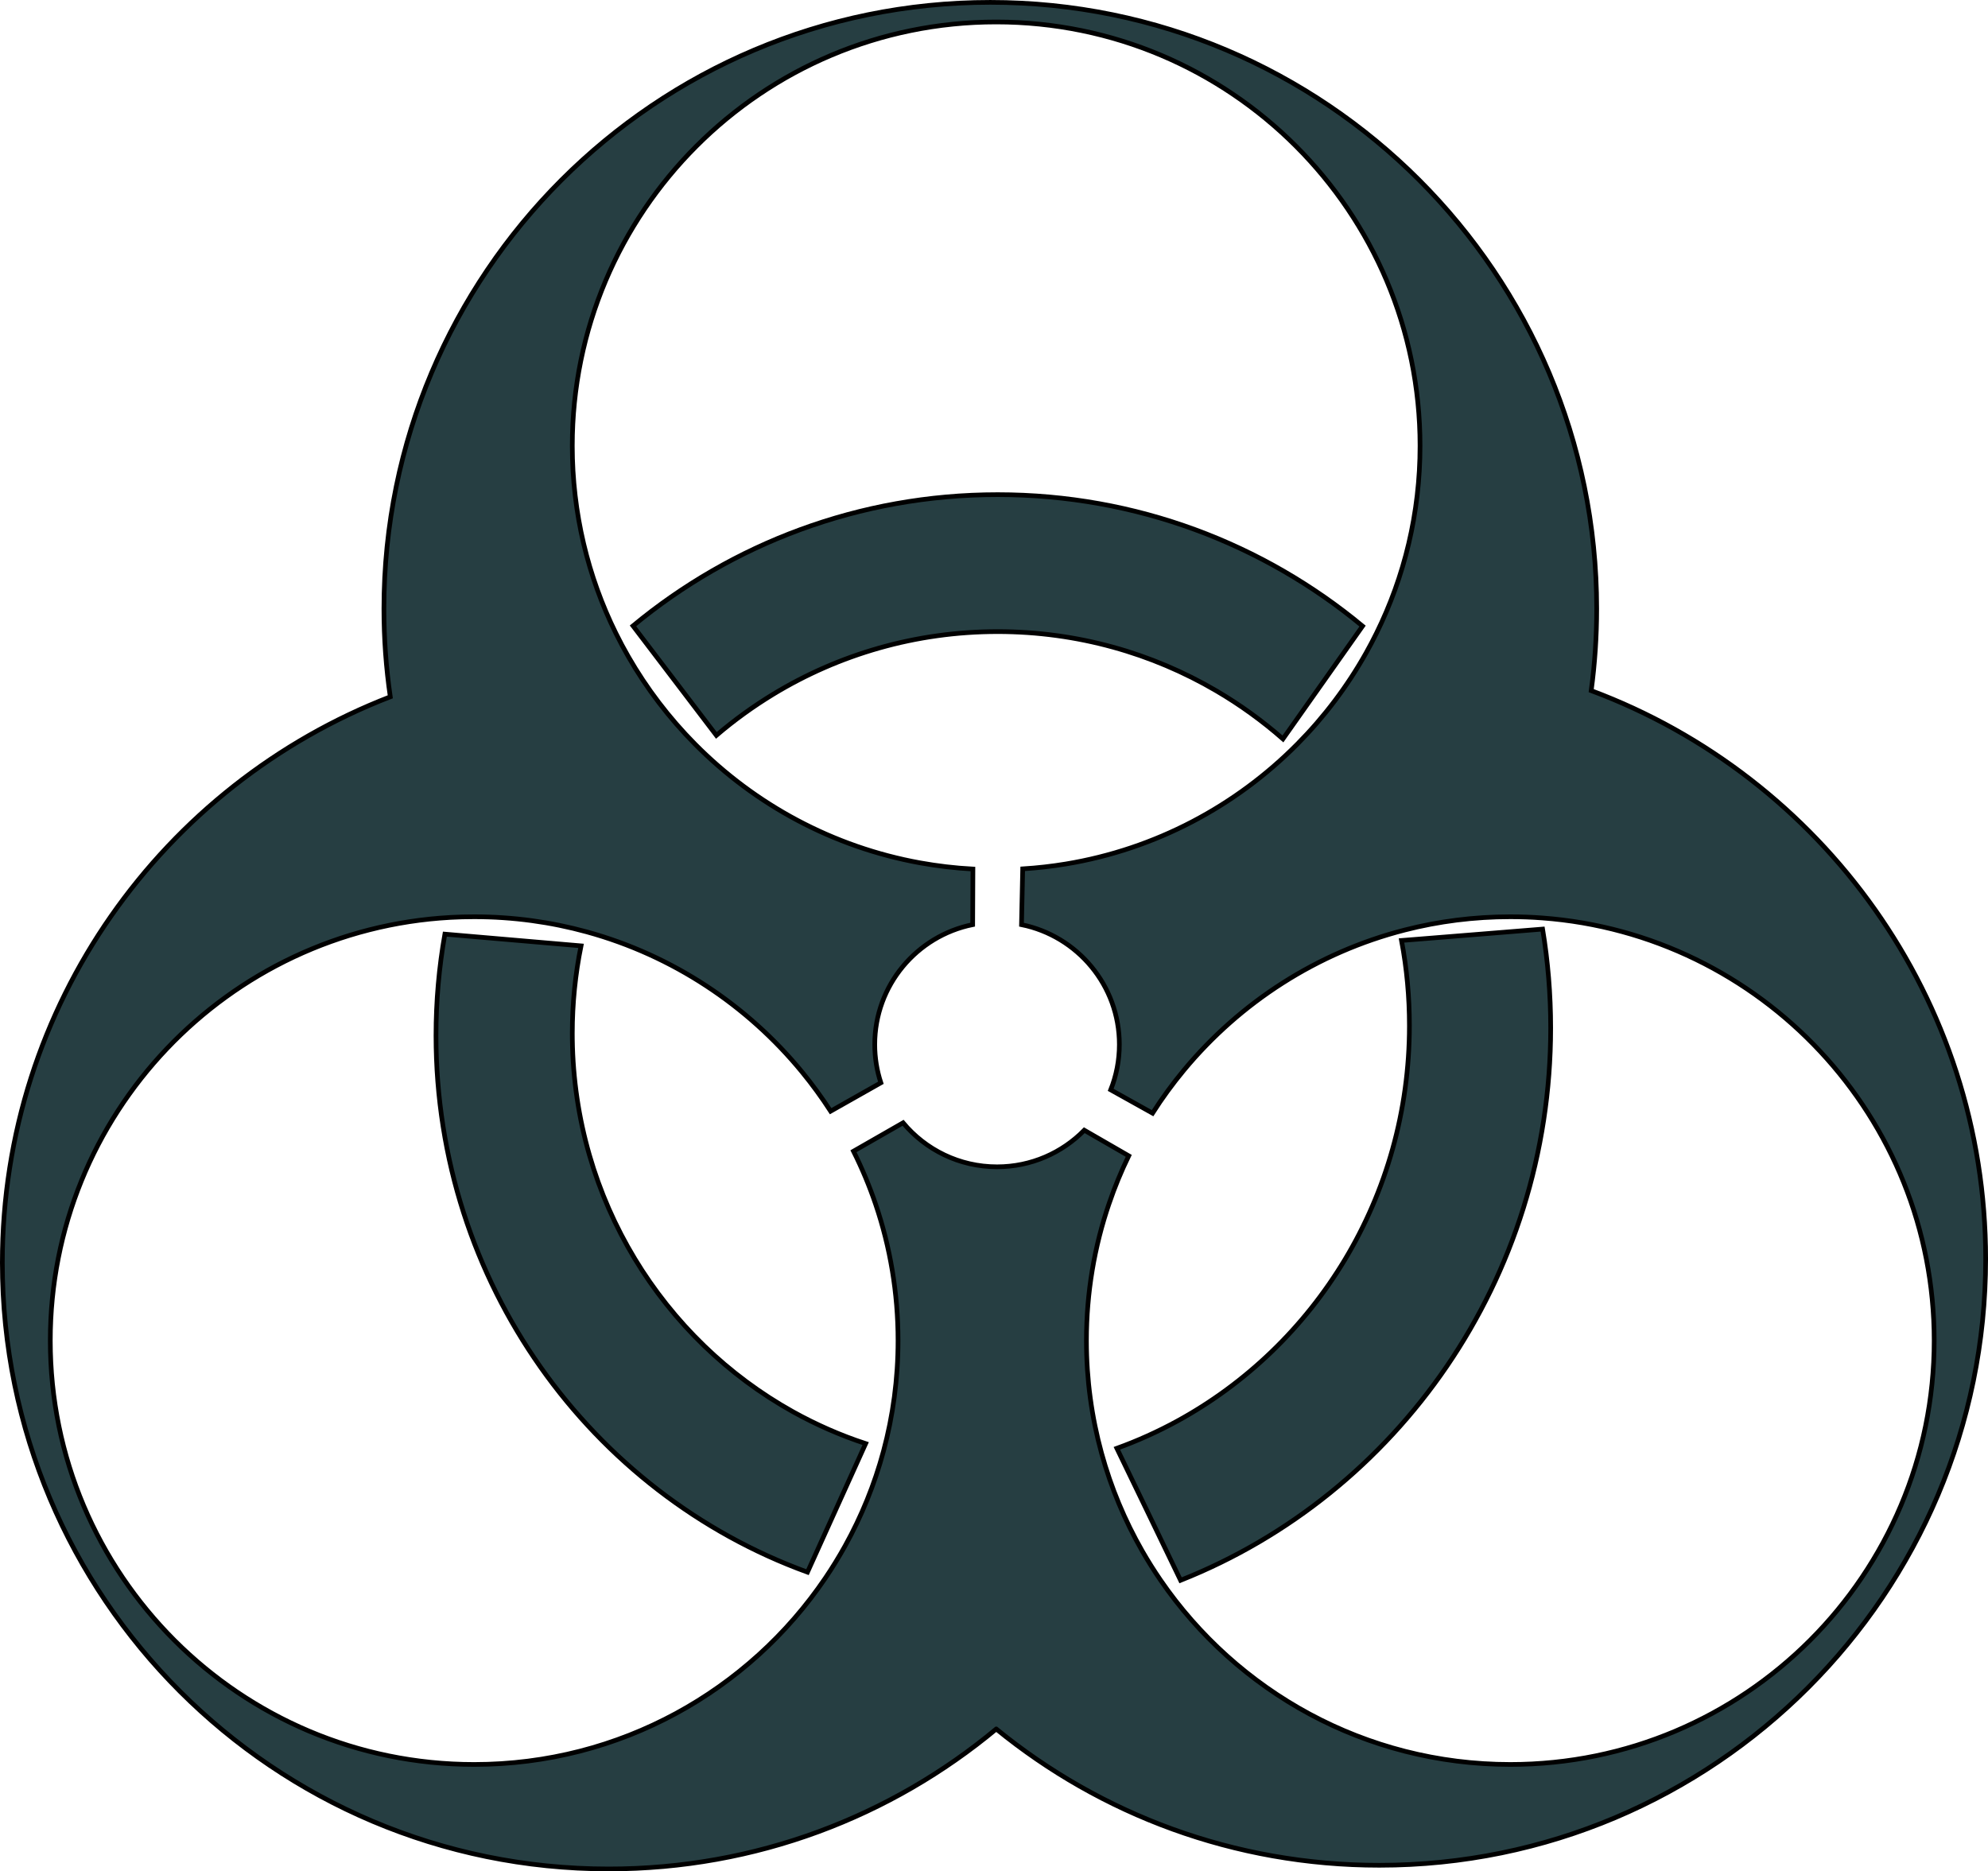 <svg xmlns="http://www.w3.org/2000/svg" xml:space="preserve" width="1006px" height="947px" style="shape-rendering:geometricPrecision; text-rendering:geometricPrecision; image-rendering:optimizeQuality; fill-rule:evenodd; clip-rule:evenodd" viewBox="0 0 8768.37 8254.02"> <defs>  <style type="text/css">       .str0 {stroke:black;stroke-width:20.58;stroke-miterlimit:22.926}    .fil0 {fill:#263E42}     </style> </defs> <g id="&#x421;&#x43B;&#x43E;&#x439;_x0020_1">    <path class="fil0 str0" d="M4892.02 5308.03c24.57,-72 53.51,-142.04 86.38,-209.83l-195.9 -113.02c-97.9,99.61 -234.13,161.42 -384.82,161.42 -166.6,0 -315.51,-75.48 -414.49,-194.11l-218.77 125.33c37.61,75.22 70.31,153.29 97.64,233.78 64.14,188.84 98.89,391.17 98.89,601.62 0,168.57 -22.33,331.86 -64.14,487.21 -39.66,147.56 -97.1,287.99 -169.64,418.77 -27.06,48.68 -56.19,96.03 -87.27,141.95 -336.24,495.86 -904.27,821.64 -1548.51,821.64 -1032.56,0 -1869.57,-837.02 -1869.57,-1869.57 0,-997.53 781.19,-1812.47 1765.14,-1866.69 34.75,-1.97 69.59,-2.86 104.43,-2.86 172.05,0 338.64,23.22 496.93,66.72 378.04,103.98 708.2,323.73 949.93,618.79 44.93,54.85 86.82,112.28 125.42,172.04l221.53 -125.24c-17.51,-53.06 -26.98,-109.87 -26.98,-168.83 0,-261.11 185.54,-478.89 431.9,-528.73l1.07 -245.22c-79.05,-4.28 -156.76,-13.49 -232.87,-27.24 -384.92,-69.67 -728.84,-257.27 -992.89,-523.92 -113.9,-115.04 -212.96,-244.76 -294.17,-386.08 -19.29,-33.58 -37.6,-67.88 -54.84,-102.81 -123.1,-249.22 -192.23,-529.9 -192.23,-826.74 0,-1032.55 837.01,-1869.56 1869.56,-1869.56 1032.55,0 1869.56,837.01 1869.56,1869.56 0,296.75 -69.14,577.25 -192.15,826.47 -14.38,29.13 -29.48,57.89 -45.29,86.12 -82.9,147.92 -185.36,283.44 -303.8,403.04 -270.67,273.27 -625.21,463.53 -1021.75,528.93 -62.17,10.27 -125.42,17.41 -189.55,21.43l-5.28 246.1c246.29,49.94 431.64,267.63 431.64,528.65 0,70.66 -13.58,138.1 -38.23,199.92l184.64 102.99c42.16,-66.18 88.35,-129.52 138.29,-189.73 247.97,-298.89 587.24,-519.35 975.02,-618.51 148.55,-37.96 304.25,-58.15 464.6,-58.15 46.72,0 93.34,1.69 139.98,5.17 967.15,71.56 1729.58,878.91 1729.58,1864.38 0,1032.55 -837.01,1869.57 -1869.56,1869.57 -640.31,0 -1205.32,-321.85 -1542.35,-812.54 -28.67,-41.81 -55.75,-84.86 -81.02,-128.99 -77.01,-134.52 -137.84,-279.51 -179.74,-432.26 -43.32,-157.85 -66.45,-324.08 -66.45,-495.78 0,-211.8 35.19,-415.37 100.13,-605.19zm-497.91 2318.35c460.57,375.8 1048.71,601.09 1689.47,601.09 1477.05,0 2674.5,-1197.46 2674.5,-2674.51 0,-1148.31 -723.74,-2127.63 -1739.85,-2506.74 15.98,-118.18 24.2,-238.77 24.2,-361.33 0,-1477.14 -1197.45,-2674.6 -2674.5,-2674.6 -1477.14,0 -2674.6,1197.46 -2674.6,2674.6 0,131.93 9.56,261.72 28.06,388.58 -1001.02,386.7 -1711.1,1358.33 -1711.1,2495.75 0,1477.05 1197.46,2674.51 2674.6,2674.51 649.95,0 1245.68,-231.81 1709.22,-617.35zm1482.22 -4675.65l133.46 -189.2c-436.81,-362.05 -997.62,-579.75 -1609.44,-579.75 -611.27,0 -1171.71,217.34 -1608.44,578.76l161.15 211.63 206.61 271.47c78.34,-67 162.31,-127.75 250.92,-181.61 288.54,-175.17 627.27,-276.11 989.5,-276.11 351.86,0 681.49,95.22 964.49,261.1 104.87,61.46 203.21,132.65 294.06,212.25l217.69 -308.54zm-3724.29 1185.93l-189.91 -16.35c-25.72,145.25 -39.12,294.97 -39.12,447.72 0,1090.79 683.36,2019.09 1638.54,2366.58l106.58 -235.64 149.98 -331.5c-111.75,-36.72 -218.85,-83.89 -320.34,-140.25 -573.3,-319.09 -964.3,-934.57 -973.41,-1643.75 -0.09,-8.39 -0.17,-16.87 -0.17,-25.36 0,-132.3 13.31,-261.38 38.59,-386.08l-410.74 -35.37zm2906.5 2525.68l148.55 308.18c955.37,-379.02 1632.39,-1326.89 1632.39,-2436.27 0,-148.63 -12.15,-294.24 -35.55,-436.19l-279.24 22.61 -343.12 27.69c23.49,124.26 34.84,249.23 34.84,375.62 0,755.9 -415.56,1412.65 -1026.03,1745.32 -84.51,45.99 -172.85,85.92 -264.32,118.97l132.48 274.07z"></path> </g></svg>